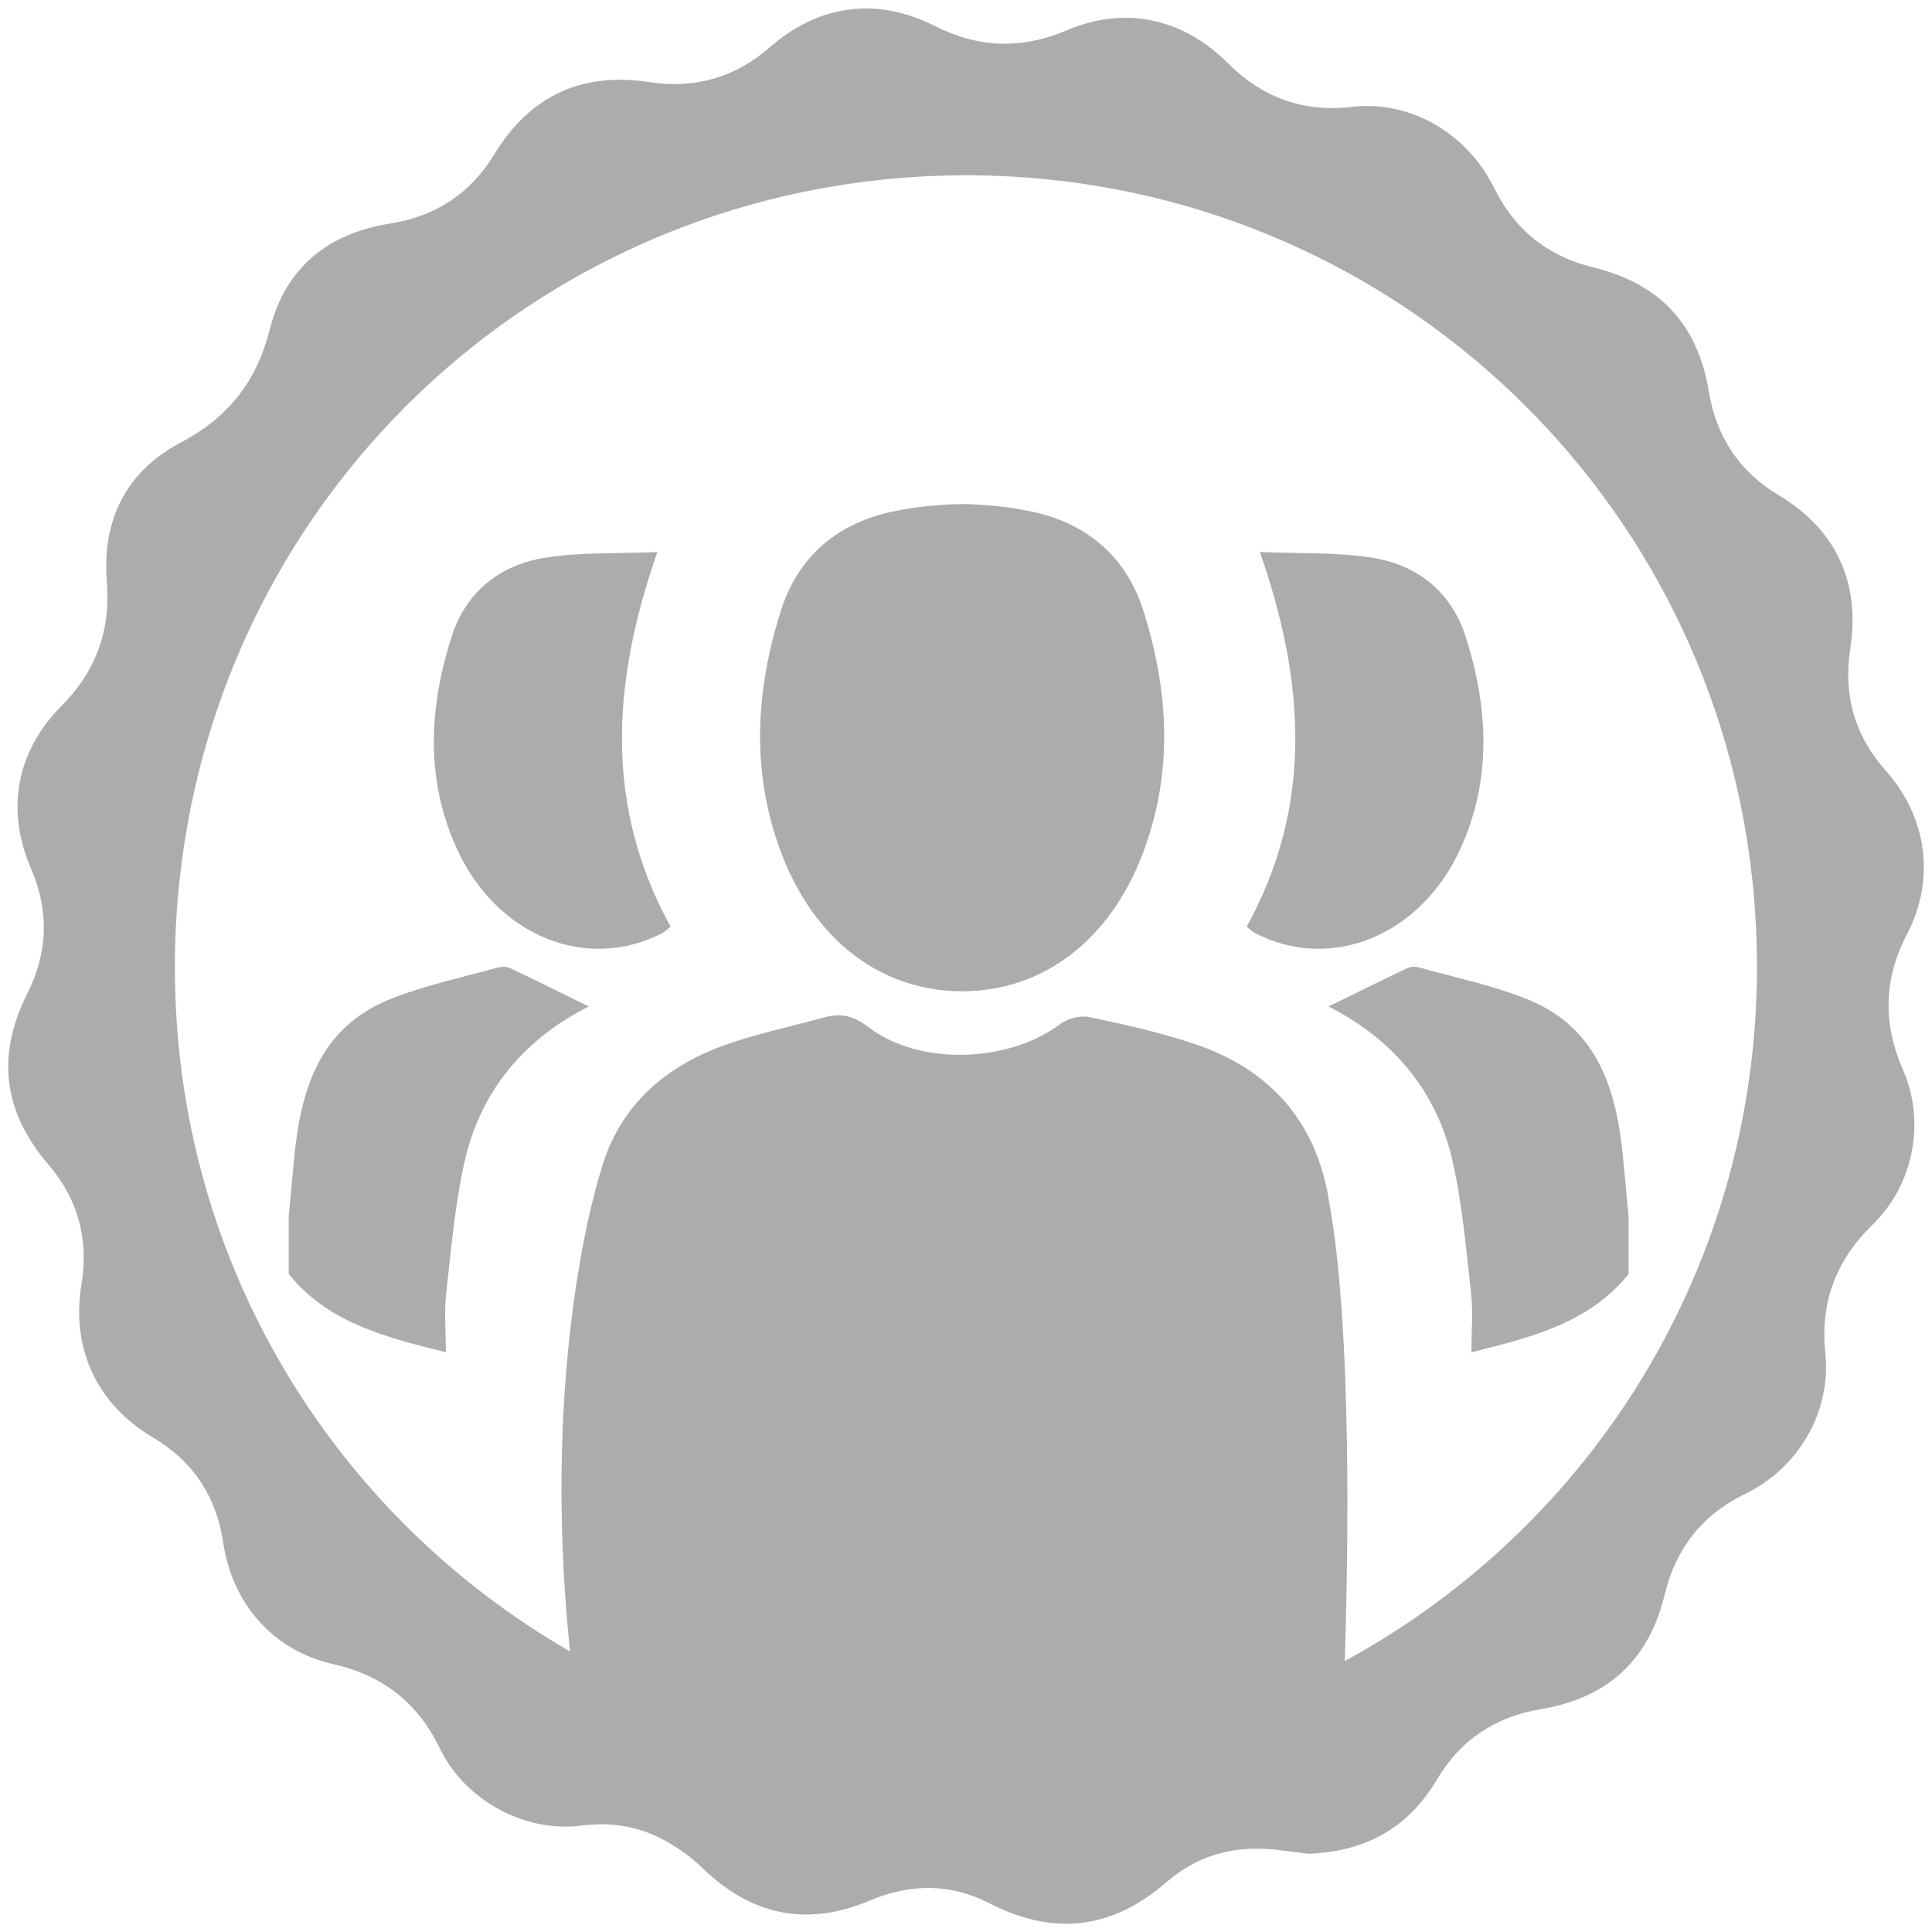 <?xml version="1.0" encoding="utf-8"?>
<!-- Generator: Adobe Illustrator 23.0.1, SVG Export Plug-In . SVG Version: 6.00 Build 0)  -->
<svg version="1.1" id="Layer_1" fill="#acacac" xmlns="http://www.w3.org/2000/svg" xmlns:xlink="http://www.w3.org/1999/xlink" x="0px" y="0px"
	 viewBox="0 0 651.97 651.97" style="enable-background:new 0 0 651.97 651.97;" xml:space="preserve">
<g>
	<path d="M515.26,337.14c-11.61-4.65-24.07-7.22-36.17-10.62c-1.27-0.36-2.96-0.38-4.11,0.16c-8.98,4.25-17.88,8.67-26.67,12.98
		c20.96,10.56,36.13,27.63,41.72,51.55c3.45,14.77,4.67,30.08,6.4,45.21c0.71,6.19,0.12,12.53,0.12,19.92
		c21.36-5.28,39.97-10.23,53.02-26.39c0-6.48,0-12.97,0-19.45c-0.6-6.41-1.19-12.81-1.79-19.22
		C545.6,368,539.38,346.8,515.26,337.14z"/>
	<path d="M492.93,286.2c10.59-23.44,9.27-47.47,1.69-71.3c-4.77-14.98-16.09-24.13-31.21-26.63c-12.19-2.02-24.81-1.4-38.24-1.99
		c15.45,44.34,17.87,85.84-4.47,126.45c1,0.77,1.83,1.63,2.83,2.15C449.14,328.17,479.6,315.72,492.93,286.2z"/>
	<path d="M167.9,326.52c-12.11,3.4-24.56,5.97-36.17,10.62c-24.12,9.66-30.33,30.86-32.51,54.12c-0.6,6.41-1.19,12.81-1.79,19.22
		c0,6.48,0,12.97,0,19.45c13.05,16.16,31.66,21.12,53.02,26.39c0-7.39-0.59-13.73,0.12-19.92c1.73-15.12,2.95-30.44,6.4-45.21
		c5.59-23.92,20.76-40.99,41.72-51.55c-8.8-4.31-17.69-8.73-26.67-12.98C170.86,326.14,169.18,326.16,167.9,326.52z"/>
	<path d="M221.83,186.28c-13.43,0.6-26.06-0.02-38.24,1.99c-15.12,2.5-26.44,11.65-31.21,26.63c-7.59,23.83-8.9,47.86,1.69,71.3
		c13.33,29.52,43.8,41.97,69.4,28.68c1-0.52,1.83-1.38,2.83-2.15C203.96,272.11,206.38,230.62,221.83,186.28z"/>
	<path d="M347.29,172.45c-7.37-1.47-15.02-2.25-22.62-2.36c-7.6,0.11-15.25,0.9-22.62,2.36c-18.86,3.76-32.59,14.86-38.53,33.63
		c-8.64,27.28-10.15,54.8,0.24,82.05c11.05,29,33.45,46.37,60.92,46.38c27.47-0.01,49.86-17.38,60.92-46.38
		c10.38-27.25,8.88-54.77,0.24-82.05C379.88,187.32,366.15,176.21,347.29,172.45z"/>
	<path d="M643.55,315.22c9.62-18.44,6.77-39.5-7.06-54.99c-10.65-11.93-14.53-25.71-12.1-41.36c3.46-22.29-4.8-40.19-24.09-51.71
		c-13.36-7.98-21.11-19.74-23.62-34.97c-3.76-22.77-16.48-36.46-39.12-41.99c-15.2-3.71-26.35-12.56-33.29-26.65
		c-9.21-18.7-28.36-29.77-48.16-27.48c-16.48,1.91-30.27-3.23-41.86-14.85c-15.12-15.14-34.73-19.31-54.25-11
		c-15.16,6.46-29.71,6.04-44.44-1.41c-19.66-9.95-39.23-7.3-55.75,7.11c-11.72,10.23-25.28,14.14-40.52,11.8
		c-23.01-3.53-40.44,4.58-52.52,24.4c-8.08,13.26-19.9,20.93-35.17,23.33c-21.1,3.32-35.36,15.08-40.56,35.7
		c-4.46,17.67-14.08,29.77-30.15,38.25c-18.31,9.66-26.5,26.14-24.84,46.59c1.35,16.74-3.59,30.45-15.3,42.23
		c-15.26,15.34-18.84,35.04-10.31,54.81c6.15,14.25,5.79,28.23-1.18,42.14c-10.59,21.12-8.24,39.91,7.15,57.92
		c9.99,11.69,13.57,25.18,11.08,40.23c-3.58,21.65,5.15,40.56,24.11,51.75c13.57,8.02,21.42,20,23.71,35.46
		c3.08,20.77,16.92,36.49,37.15,41.05c16.61,3.75,28.5,12.95,35.93,28.38c8.5,17.66,28.88,28.6,47.97,26.09
		c10.05-1.32,19.54,0.34,28.29,5.21c4.43,2.47,8.71,5.53,12.33,9.06c16.55,16.12,35.39,19.98,56.4,11.09
		c13.56-5.74,27.23-5.98,40.32,0.78c21.82,11.27,41.58,8.94,60.05-7.14c10.42-9.07,22.82-12.33,36.48-10.87
		c4.1,0.44,8.19,1.01,11.26,1.39c19.77-0.73,33.9-9.04,43.46-25.12c7.95-13.37,19.71-21.14,34.96-23.68
		c22.61-3.75,36.53-16.54,41.84-38.64c3.75-15.62,12.75-27.05,27.22-34.04c17.85-8.62,29.06-27.63,27-47.42
		c-1.8-17.27,3.64-31.41,15.97-43.41c13.79-13.42,17.97-34.63,10.23-52.26C635.33,345.41,635.63,330.41,643.55,315.22z
		 M592.91,328.91c-0.01,1.01-0.04,2.01-0.06,3.01c-0.01,0.5-0.02,0.99-0.03,1.49c-0.12,4.41-0.34,8.79-0.67,13.15
		c-0.01,0.07-0.01,0.13-0.02,0.2c-7.02,92.91-61.11,171.73-138.32,213.78c1.19-37.33,2.39-112.51-5.21-154.52
		c-0.53-3.58-1.27-7-2.22-10.28v0c-6.05-21.04-20.52-35.74-42.98-43.35c-11.61-3.94-23.68-6.61-35.69-9.16
		c-3.05-0.65-7.38,0.43-9.91,2.33c-17.37,13.07-47.46,14.25-64.63,1.11c-5.05-3.87-9.37-4.9-15-3.35
		c-11.01,3.04-22.26,5.38-33.01,9.15c-21.71,7.61-36.76,21.66-42.58,43.27c0,0.01-20.49,62.42-10.23,161.55
		c-79.67-45.93-133.32-131.49-133.34-230.8c0-0.06,0-0.13,0-0.19c0-0.06,0-0.13,0-0.19c0-10.51,0.63-20.88,1.81-31.08
		C74.89,172.54,170.28,76.86,291.45,61.36c0.24-0.03,0.48-0.07,0.72-0.1c1.64-0.21,3.29-0.39,4.94-0.56
		c0.72-0.08,1.44-0.16,2.17-0.23c1.26-0.12,2.53-0.23,3.79-0.34c1.08-0.09,2.16-0.19,3.24-0.27c1.02-0.07,2.04-0.13,3.06-0.19
		c1.29-0.08,2.59-0.16,3.89-0.22c0.94-0.04,1.87-0.07,2.81-0.11c1.35-0.05,2.69-0.1,4.04-0.13c1.04-0.02,2.08-0.03,3.11-0.04
		c0.92-0.01,1.83-0.03,2.75-0.03c0.3,0,0.6,0.01,0.9,0.01c0.32,0,0.64-0.01,0.96-0.01c1.02,0.01,2.03,0.04,3.04,0.06
		c0.87,0.02,1.74,0.02,2.61,0.05c1.74,0.05,3.46,0.12,5.19,0.2c0.45,0.02,0.9,0.04,1.35,0.06
		c131.42,6.7,238.37,108.07,251.52,239.27c0,0.01,0,0.02,0,0.03c0.2,1.96,0.37,3.93,0.52,5.9c0.04,0.48,0.08,0.95,0.11,1.43
		c0.11,1.57,0.21,3.15,0.3,4.74c0.05,0.83,0.09,1.66,0.13,2.5c0.06,1.31,0.11,2.61,0.15,3.93c0.03,1.07,0.07,2.13,0.09,3.2
		c0.02,1.17,0.04,2.34,0.04,3.51c0.01,0.7,0.03,1.39,0.03,2.09c0,0.47-0.02,0.93-0.02,1.4C592.9,327.97,592.91,328.44,592.91,328.91
		z"/>
</g>
</svg>
